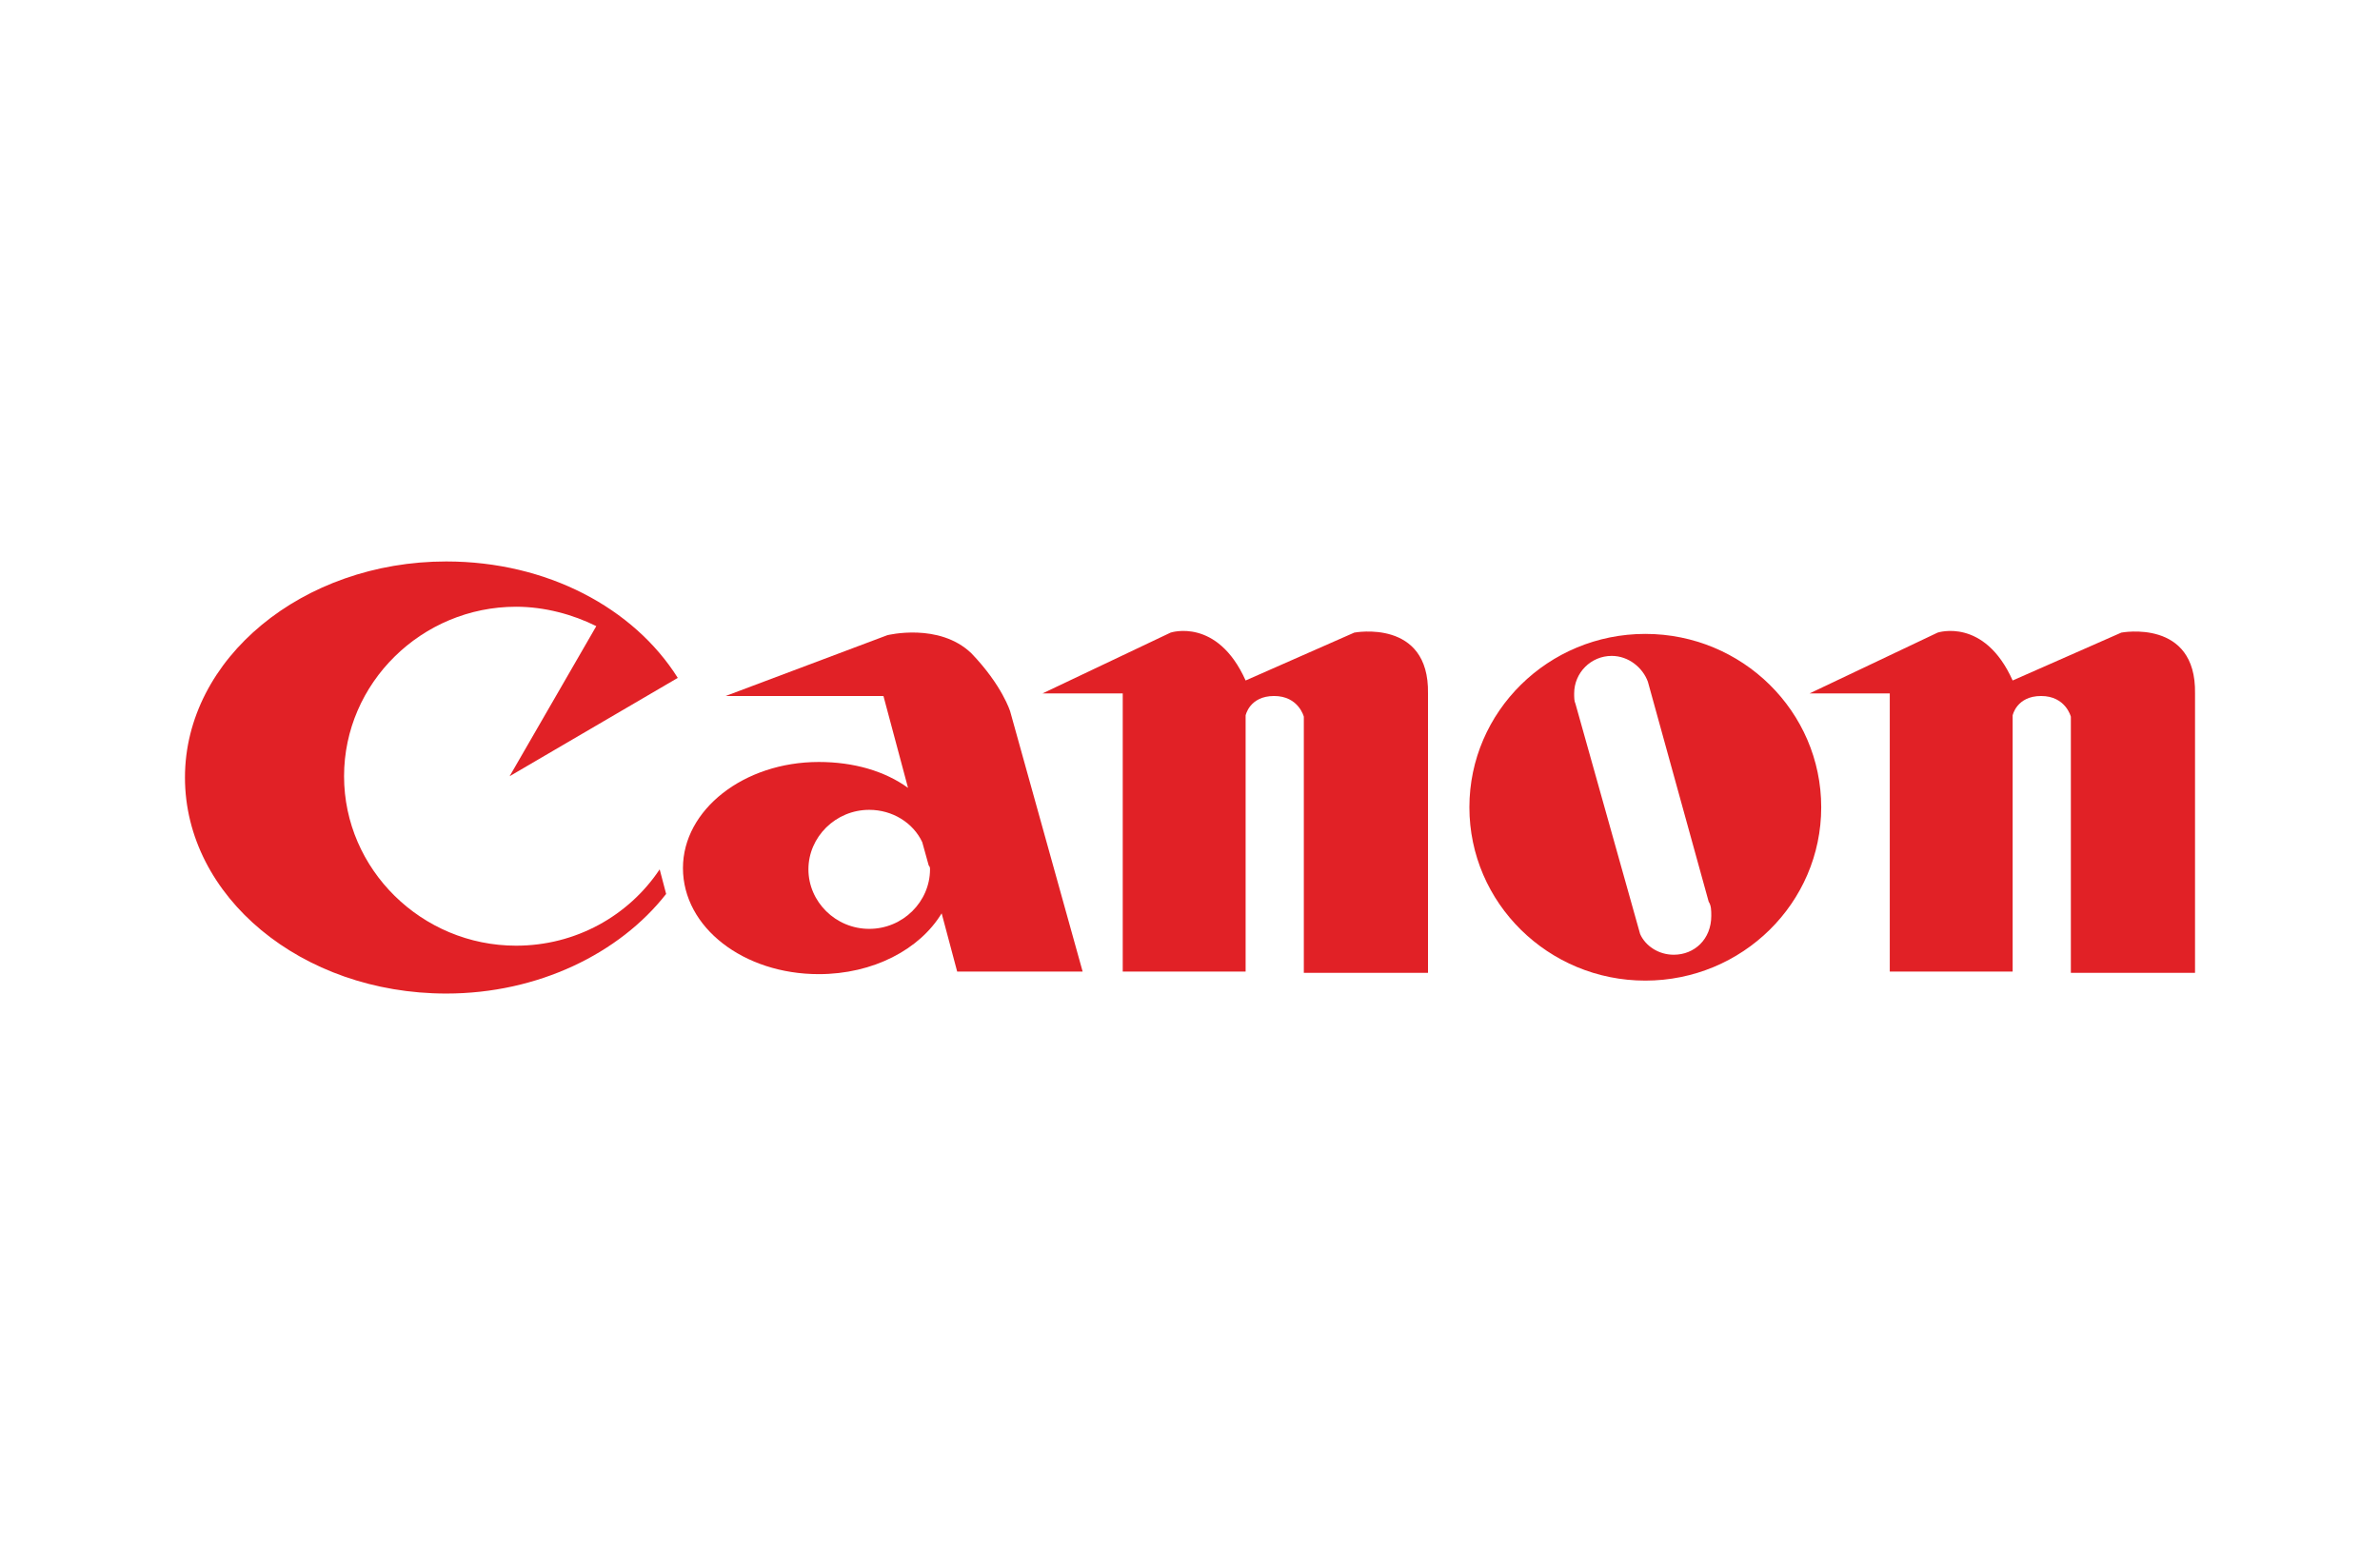 <?xml version="1.0" encoding="utf-8"?>
<!-- Generator: Adobe Illustrator 25.2.1, SVG Export Plug-In . SVG Version: 6.00 Build 0)  -->
<svg version="1.1" id="Layer_1" xmlns="http://www.w3.org/2000/svg" xmlns:xlink="http://www.w3.org/1999/xlink" x="0px" y="0px"
	 viewBox="0 0 184 120" style="enable-background:new 0 0 184 120;" xml:space="preserve">
<style type="text/css">
	.st0{fill:#E12126;}
</style>
<g>
	<path class="st0" d="M52.4,52.4c-3.4-5.4-10.1-9-17.9-9c-11.1,0-20.2,7.5-20.2,16.7c0,9.2,9,16.7,20.2,16.7c7.1,0,13.4-3.1,17-7.7
		L51,67.2c-2.4,3.6-6.5,5.9-11.1,5.9c-7.3,0-13.3-5.9-13.3-13.1s6-13.1,13.3-13.1c2.2,0,4.4,0.6,6.2,1.5L39.4,60L52.4,52.4z"/>
	<path class="st0" d="M75.1,50.5c-2.5-2.4-6.5-1.4-6.5-1.4l-12.5,4.7h12.2l1.9,7.1c-1.8-1.3-4.2-2-6.9-2c-5.8,0-10.5,3.7-10.5,8.2
		c0,4.6,4.7,8.2,10.5,8.2c4.2,0,7.8-1.9,9.5-4.7l1.2,4.5h9.7L78.1,55C78.1,55,77.5,53,75.1,50.5z M71.9,67.2c0,2.5-2.1,4.6-4.7,4.6
		c-2.6,0-4.7-2.1-4.7-4.6c0-2.5,2.1-4.6,4.7-4.6c1.8,0,3.4,1,4.1,2.5l0.5,1.8C71.9,67,71.9,67.1,71.9,67.2z"/>
	<path class="st0" d="M104.7,48.9l-8.4,3.7c-2.2-4.9-5.8-3.7-5.8-3.7l-9.9,4.7h6.2v21.5h9.5V55.3c0,0,0.3-1.5,2.2-1.5
		c1.9,0,2.3,1.6,2.3,1.6v19.8h9.6V53.6C110.5,47.8,104.7,48.9,104.7,48.9z"/>
	<path class="st0" d="M127.2,49c-7.5,0-13.6,6-13.6,13.4c0,7.4,6.1,13.4,13.6,13.4c7.5,0,13.6-6,13.6-13.4
		C140.8,55,134.7,49,127.2,49z M129.4,73.8c-1.2,0-2.2-0.7-2.6-1.6l-5-17.8c-0.1-0.2-0.1-0.5-0.1-0.8c0-1.6,1.3-2.9,2.9-2.9
		c1.3,0,2.4,0.9,2.8,2l4.7,17c0.2,0.3,0.2,0.7,0.2,1.1C132.3,72.6,131,73.8,129.4,73.8z"/>
	<path class="st0" d="M164,48.9l-8.4,3.7c-2.2-4.9-5.8-3.7-5.8-3.7l-9.9,4.7h6.2v21.5h9.5V55.3c0,0,0.3-1.5,2.2-1.5
		c1.9,0,2.3,1.6,2.3,1.6v19.8h9.6V53.6C169.8,47.8,164,48.9,164,48.9z"/>
</g>
</svg>
